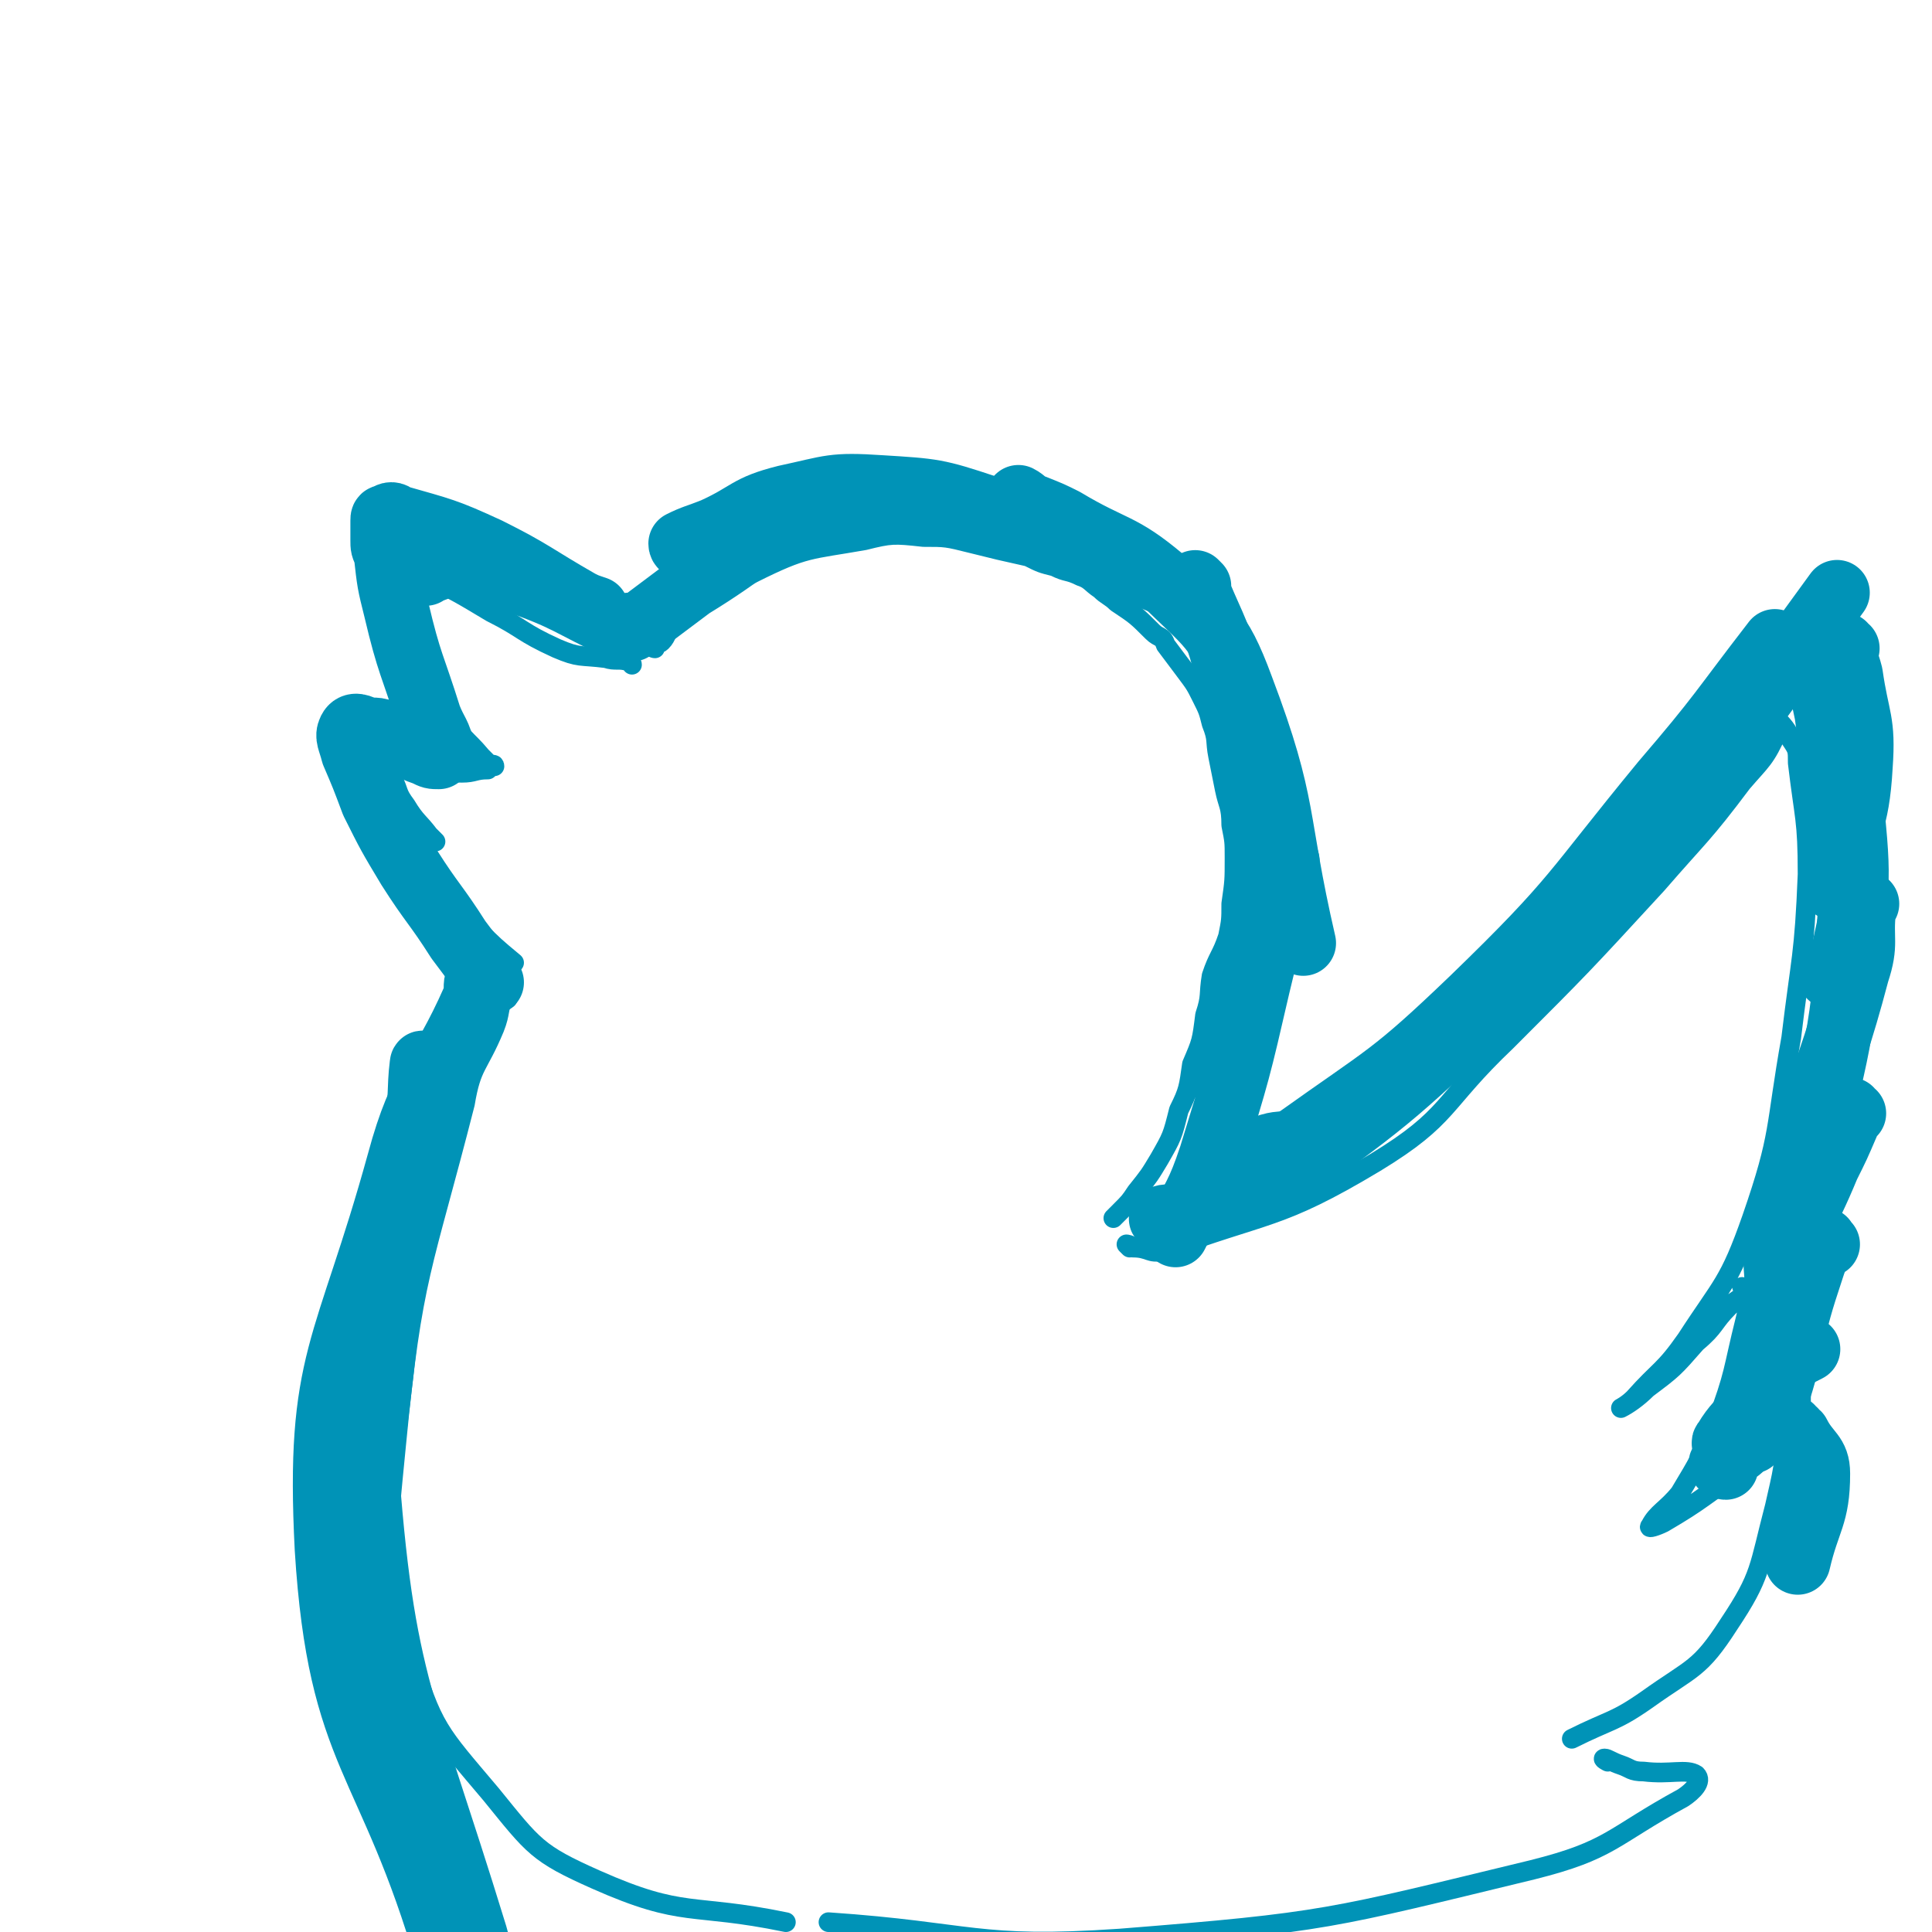 <svg viewBox='0 0 590 590' version='1.1' xmlns='http://www.w3.org/2000/svg' xmlns:xlink='http://www.w3.org/1999/xlink'><g fill='none' stroke='#0093B7' stroke-width='6' stroke-linecap='round' stroke-linejoin='round'><path d='M193,203c0,0 0,-1 -1,-1 -3,-1 -4,0 -7,-1 -8,-1 -8,0 -15,-3 -11,-5 -10,-6 -20,-11 -10,-6 -10,-6 -20,-11 -2,-1 -3,-2 -4,-2 0,0 1,1 1,2 0,8 -2,8 0,16 4,14 4,14 11,27 3,7 4,6 9,12 1,1 1,1 2,2 1,1 2,0 2,1 0,0 -1,0 -2,1 -4,0 -4,1 -8,1 -6,0 -6,-1 -11,-2 -3,0 -4,0 -7,0 -2,0 -2,-1 -4,0 -1,0 0,1 0,2 0,1 0,1 1,2 2,4 1,4 4,8 3,5 4,5 7,9 1,1 1,1 2,2 '/><path d='M200,198c0,0 -1,0 -1,-1 1,-1 2,0 3,-1 2,-2 1,-3 4,-5 11,-9 11,-10 24,-16 16,-8 17,-7 34,-10 8,-2 9,-2 18,-1 7,0 7,0 15,2 8,2 8,2 17,4 4,2 4,2 8,3 4,2 4,1 8,3 3,1 3,2 6,4 2,2 3,2 5,4 6,4 6,4 11,9 2,2 3,1 4,4 3,4 3,4 6,8 3,4 3,4 5,8 2,4 2,4 3,8 2,5 1,5 2,10 1,5 1,5 2,10 1,5 2,5 2,11 1,5 1,5 1,10 0,7 0,7 -1,14 0,5 0,5 -1,10 -2,6 -3,6 -5,12 -1,6 0,6 -2,12 -1,8 -1,8 -4,15 -1,7 -1,8 -4,14 -2,8 -2,8 -6,15 -3,5 -3,5 -7,10 -2,3 -2,3 -5,6 -1,1 -1,1 -2,2 '/><path d='M345,381c0,0 -1,-1 -1,-1 0,0 1,0 2,1 5,0 5,2 9,1 32,-12 35,-9 65,-27 23,-14 20,-18 40,-37 23,-23 23,-23 46,-48 13,-15 14,-15 26,-31 6,-7 7,-7 11,-16 1,-1 -1,-3 0,-3 1,1 3,3 4,6 2,3 2,3 2,7 2,17 3,17 3,34 -1,25 -2,25 -5,50 -5,28 -3,29 -12,55 -7,20 -9,20 -20,37 -7,10 -8,9 -16,18 -2,2 -4,3 -4,3 2,-1 5,-3 8,-6 8,-6 8,-6 15,-14 6,-5 5,-6 10,-11 2,-2 3,-2 5,-4 0,0 -1,-2 -1,-2 0,0 1,1 1,3 1,3 1,3 0,7 -4,16 -3,16 -9,32 -5,11 -5,11 -11,21 -4,5 -7,6 -9,10 -1,1 2,0 4,-1 12,-7 12,-8 24,-16 6,-4 10,-10 12,-8 2,3 0,10 -2,19 -5,19 -4,21 -14,36 -9,14 -11,13 -25,23 -10,7 -11,6 -23,12 '/><path d='M155,305c0,0 -1,-1 -1,-1 -2,4 -1,5 -3,10 -5,12 -7,11 -9,23 -13,51 -16,52 -21,104 -3,31 -4,33 4,63 7,24 9,25 25,44 13,16 14,18 32,26 27,12 29,7 58,13 '/><path d='M491,538c0,0 -2,-1 -1,-1 1,0 2,1 5,2 3,1 3,2 7,2 8,1 13,-1 16,1 2,2 -1,5 -4,7 -22,12 -22,16 -46,22 -62,15 -63,16 -126,21 -44,3 -45,-2 -89,-5 '/><path d='M139,275c0,0 -1,-1 -1,-1 1,1 2,2 3,4 3,3 2,3 5,6 5,5 5,5 11,10 '/></g>
<g fill='none' stroke='#0093B7' stroke-width='20' stroke-linecap='round' stroke-linejoin='round'><path d='M147,300c0,0 -1,-1 -1,-1 -1,2 0,3 -1,6 -11,25 -16,24 -23,50 -16,58 -25,60 -22,118 4,64 19,63 37,125 '/><path d='M130,326c0,0 -1,-2 -1,-1 -1,8 0,10 -2,19 -3,24 -6,24 -8,48 -5,60 -11,62 -5,121 4,44 13,43 27,86 '/><path d='M132,341c0,0 -1,-1 -1,-1 -1,5 -1,6 -2,12 -9,43 -21,43 -18,85 5,77 11,79 34,154 5,19 11,16 22,32 '/><path d='M150,300c0,0 0,0 -1,-1 -1,-2 -1,-2 -3,-4 -3,-4 -3,-4 -6,-8 -7,-11 -8,-11 -15,-22 -6,-10 -6,-10 -11,-20 -3,-8 -3,-8 -6,-15 -1,-4 -2,-5 -1,-7 1,-2 3,-1 5,0 4,0 4,0 7,2 6,2 5,3 11,5 2,1 2,1 4,1 1,-1 1,-1 1,-2 -1,-5 -2,-5 -4,-10 -5,-16 -6,-16 -10,-33 -2,-8 -2,-8 -3,-17 -1,-2 -1,-2 -1,-4 0,-2 0,-2 0,-4 0,-1 0,-1 0,-2 0,-1 0,-1 1,-1 1,-1 2,-1 3,0 14,4 15,4 28,10 14,7 14,8 28,16 2,1 2,1 5,2 '/><path d='M130,175c0,0 -1,0 -1,-1 1,0 2,0 3,0 3,-1 3,-2 5,-2 10,1 11,1 20,5 17,6 16,7 33,15 '/><path d='M193,192c0,0 -1,-1 -1,-1 1,0 2,0 3,0 8,-6 8,-6 16,-12 18,-11 17,-13 36,-22 10,-5 11,-3 22,-4 7,-1 7,0 14,1 '/><path d='M209,167c0,0 -1,0 -1,-1 4,-2 5,-2 10,-4 11,-5 10,-7 22,-10 14,-3 14,-4 29,-3 16,1 17,1 32,6 23,8 23,9 45,19 10,4 10,4 20,9 '/><path d='M312,153c0,0 -1,-1 -1,-1 2,1 2,2 5,3 5,2 5,2 9,4 15,9 17,7 30,18 14,14 17,14 24,33 14,37 10,39 19,78 '/><path d='M366,179c0,0 -1,-1 -1,-1 0,1 1,1 1,3 5,12 6,12 9,25 7,26 12,26 12,52 -1,37 -7,37 -13,73 '/><path d='M393,263c0,0 -1,-1 -1,-1 -1,3 -1,4 -2,8 -3,15 -2,15 -6,31 -6,26 -6,26 -14,52 -4,12 -5,12 -11,24 '/><path d='M356,373c0,0 -2,-1 -1,-1 2,-1 4,1 7,-1 15,-5 17,-3 30,-12 35,-25 35,-26 67,-56 15,-14 13,-16 26,-31 '/><path d='M389,351c0,0 -2,-1 -1,-1 3,-1 4,0 8,-2 28,-20 29,-19 54,-43 32,-31 30,-32 58,-66 18,-21 17,-21 34,-43 '/><path d='M483,281c0,0 -2,0 -1,-1 6,-6 8,-5 14,-12 26,-32 25,-32 49,-65 8,-11 8,-11 16,-22 '/><path d='M564,198c-1,0 -2,-1 -1,-1 0,4 1,5 2,9 2,14 4,14 3,28 -1,18 -4,18 -8,37 '/><path d='M556,201c-1,0 -1,-1 -1,-1 0,2 1,2 1,5 5,24 8,24 10,48 2,21 0,23 -4,43 0,2 -1,1 -3,2 '/><path d='M555,198c-1,0 -2,-1 -1,-1 1,10 2,11 4,21 4,31 8,31 7,62 -2,42 -6,43 -14,85 -1,5 -2,5 -4,10 '/><path d='M570,276c-1,0 -1,-1 -1,-1 -1,1 0,1 0,3 -1,9 1,10 -2,19 -10,38 -14,37 -23,75 -3,13 -1,13 -1,26 '/><path d='M566,340c-1,0 -1,-1 -1,-1 -1,1 0,2 -1,4 -3,7 -3,7 -6,13 -7,17 -9,17 -15,34 -1,3 0,4 0,8 0,16 0,16 0,32 '/><path d='M558,380c-1,0 -1,-2 -1,-1 -3,5 -3,6 -5,12 -6,18 -4,19 -10,37 -2,7 -4,6 -7,12 '/><path d='M527,448c-1,0 -2,-1 -1,-1 3,-4 5,-3 8,-8 6,-8 5,-9 10,-18 1,-3 0,-3 1,-5 '/><path d='M528,441c-1,0 -2,0 -1,-1 3,-5 4,-5 8,-10 5,-6 4,-7 10,-13 3,-3 3,-3 7,-5 '/><path d='M548,437c-1,0 -2,-1 -1,-1 0,1 1,1 2,2 3,6 6,6 6,12 0,13 -3,14 -6,27 '/></g>
</svg>